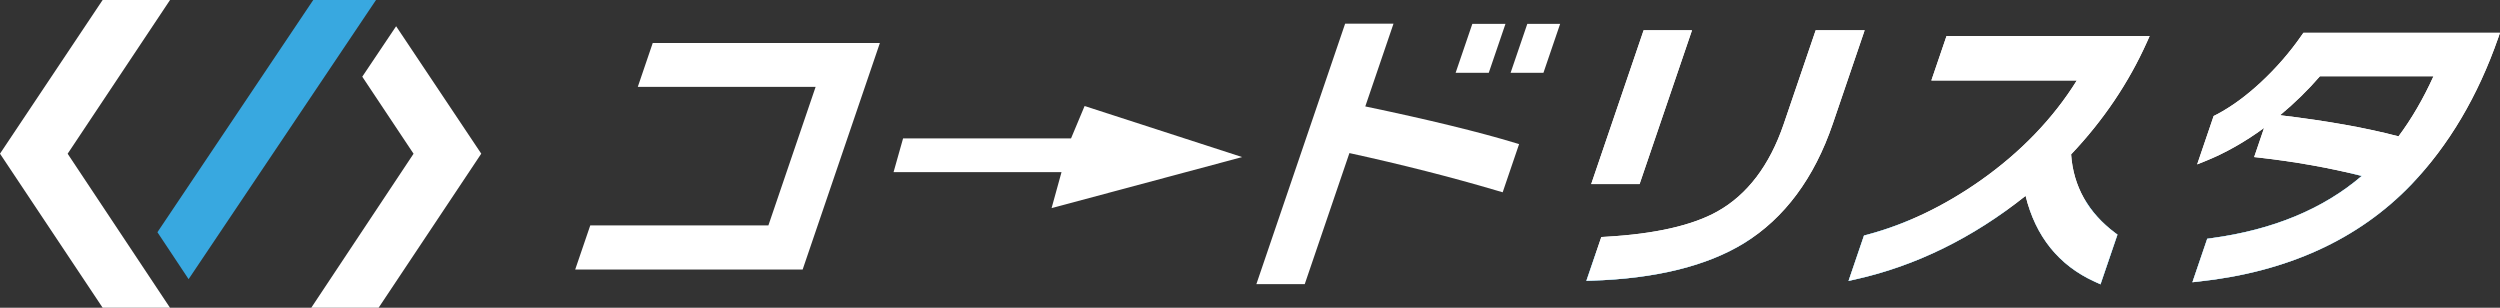 <?xml version="1.0" encoding="UTF-8"?>
<svg id="_レイヤー_2" data-name="レイヤー 2" xmlns="http://www.w3.org/2000/svg" viewBox="0 0 420.2 51.72">
  <rect x="0" y="0" width="420.2" height="51.72" fill="#333333" stroke="none"/>
  <defs>
    <style>
      .cls-1 {
        fill: #38a8e0;
      }

      .cls-2 {
        fill: #fff;
      }

      .cls-3 {
        fill: #36a6df;
      }
    </style>
  </defs>
  <g id="_レイヤー_1-2" data-name="レイヤー 1">
    <g>
      <g>
        <g>
          <polygon class="cls-2" points="107.2 14.6 137.09 14.6 129.15 37.89 99.21 37.89 96.68 45.3 134.91 45.3 147.89 7.23 109.71 7.23 107.2 14.6"/>
          <polygon class="cls-2" points="253.9 12.24 259.42 12.24 262.23 4.01 256.71 4.01 253.9 12.24"/>
          <path class="cls-2" d="M229.48,17.88l4.74-13.9h-8.13l-14.92,43.78h8.13l7.51-22.03c8.79,1.92,17.12,4.04,24.77,6.3l.99.29,2.76-8.1-.57-.17c-6.1-1.85-14.6-3.93-25.27-6.16Z"/>
          <polygon class="cls-2" points="253.04 4.01 247.47 4.01 244.66 12.24 250.23 12.24 253.04 4.01"/>
          <path class="cls-2" d="M305.18,5.09h8.23l-5.36,15.73c-3.11,9.12-8.12,15.86-14.89,20.04-6.28,3.86-14.9,5.98-25.62,6.31l-.9.03,2.51-7.36.83-.05c8.2-.47,14.49-1.9,18.68-4.25,5.03-2.81,8.78-7.75,11.14-14.67l5.38-15.78ZM284.39,5.09h-8.13l-8.81,25.85h8.13l8.81-25.85ZM348.12,25.94c5.39-5.68,9.68-12.04,12.76-18.92l.43-.96h-34.14l-2.55,7.47h24.45c-4,6.42-9.46,12.08-16.24,16.85-6.07,4.26-12.42,7.3-18.85,9.03l-.68.18-2.6,7.63,1.15-.26c10.12-2.25,19.74-6.97,28.61-14.04,1.67,6.81,5.57,11.66,11.57,14.4l1.02.47,2.85-8.36-.34-.25c-4.57-3.4-7.08-7.86-7.45-13.25ZM420.2,5.5l-.3.87c-3.42,9.81-8.33,18.09-14.6,24.64-8.86,9.24-20.91,14.73-35.81,16.32l-.99.11,2.49-7.31.78-.11c10.27-1.39,18.74-4.91,25.2-10.45-5.41-1.36-11.24-2.4-17.35-3.09l-.74-.08,1.67-4.9c-3.27,2.39-6.58,4.25-9.83,5.56l-1.42.57,2.77-8.13.49-.25c2.47-1.29,4.99-3.13,7.5-5.47,2.51-2.34,4.77-4.93,6.7-7.7l.4-.57h33.05ZM383.36,19.36l-.02.02c7.78.93,14.44,2.12,19.8,3.54,2.18-2.92,4.16-6.31,5.88-10.1h-19.09c-1.98,2.29-4.22,4.49-6.68,6.53h.11Z"/>
          <g>
            <path class="cls-3" d="M293.16,40.86c.56-.35,1.09-.73,1.62-1.12l-26.57,2.83-1.58,4.63.9-.03c10.72-.33,19.34-2.46,25.62-6.31Z"/>
            <path class="cls-3" d="M352.04,47.33l1.02.47,2.85-8.36-.34-.25c-2.11-1.57-3.76-3.37-4.98-5.38l-9.56,1.02c1.9,5.81,5.58,10.02,11.01,12.5Z"/>
            <path class="cls-3" d="M313.3,39.59l-2.6,7.63,1.15-.26c8.98-2,17.58-5.95,25.6-11.76l-16.36,1.74c-2.35,1-4.72,1.82-7.1,2.46l-.68.18Z"/>
            <path class="cls-3" d="M394.96,29.09c.67.16,1.35.3,2.01.47-6.45,5.55-14.93,9.06-25.2,10.45l-.78.11-2.49,7.31.99-.11c14.9-1.59,26.95-7.08,35.81-16.32,1.01-1.06,1.98-2.18,2.92-3.33l-13.26,1.41Z"/>
          </g>
          <path class="cls-2" d="M305.18,5.09h8.23l-5.36,15.73c-3.11,9.12-8.12,15.86-14.89,20.04-6.28,3.86-14.9,5.98-25.62,6.31l-.9.03,2.51-7.36.83-.05c8.2-.47,14.49-1.9,18.68-4.25,5.03-2.81,8.78-7.75,11.14-14.67l5.38-15.78ZM284.39,5.09h-8.13l-8.81,25.85h8.13l8.81-25.85ZM348.12,25.94c5.39-5.68,9.68-12.04,12.76-18.92l.43-.96h-34.14l-2.55,7.47h24.45c-4,6.42-9.46,12.08-16.24,16.85-6.07,4.26-12.42,7.3-18.85,9.03l-.68.18-2.6,7.63,1.15-.26c10.12-2.25,19.74-6.97,28.61-14.04,1.67,6.81,5.57,11.66,11.57,14.4l1.02.47,2.85-8.36-.34-.25c-4.57-3.4-7.08-7.86-7.45-13.25ZM420.2,5.5l-.3.87c-3.42,9.81-8.33,18.09-14.6,24.64-8.86,9.24-20.91,14.73-35.81,16.32l-.99.11,2.49-7.31.78-.11c10.27-1.39,18.74-4.91,25.2-10.45-5.41-1.36-11.24-2.4-17.35-3.09l-.74-.08,1.67-4.9c-3.27,2.39-6.58,4.25-9.83,5.56l-1.42.57,2.77-8.13.49-.25c2.47-1.29,4.99-3.13,7.5-5.47,2.51-2.34,4.77-4.93,6.7-7.7l.4-.57h33.05ZM383.36,19.36l-.02.02c7.78.93,14.44,2.12,19.8,3.54,2.18-2.92,4.16-6.31,5.88-10.1h-19.09c-1.98,2.29-4.22,4.49-6.68,6.53h.11Z"/>
        </g>
        <polygon class="cls-2" points="208.78 26.4 182.3 17.82 180.02 23.26 151.79 23.26 150.19 28.93 178.42 28.93 176.75 34.98 208.78 26.4"/>
      </g>
      <g>
        <polygon class="cls-2" points="17.25 0 0 25.83 17.25 51.72 28.57 51.72 11.37 25.84 28.58 0 17.25 0"/>
        <polygon class="cls-1" points="31.7 46.92 63.2 0 52.65 0 26.46 39.03 31.7 46.92"/>
        <polygon class="cls-2" points="66.58 4.41 60.89 12.89 69.51 25.84 52.32 51.72 63.64 51.72 80.89 25.83 66.58 4.41"/>
      </g>
    </g>
  </g>
</svg>